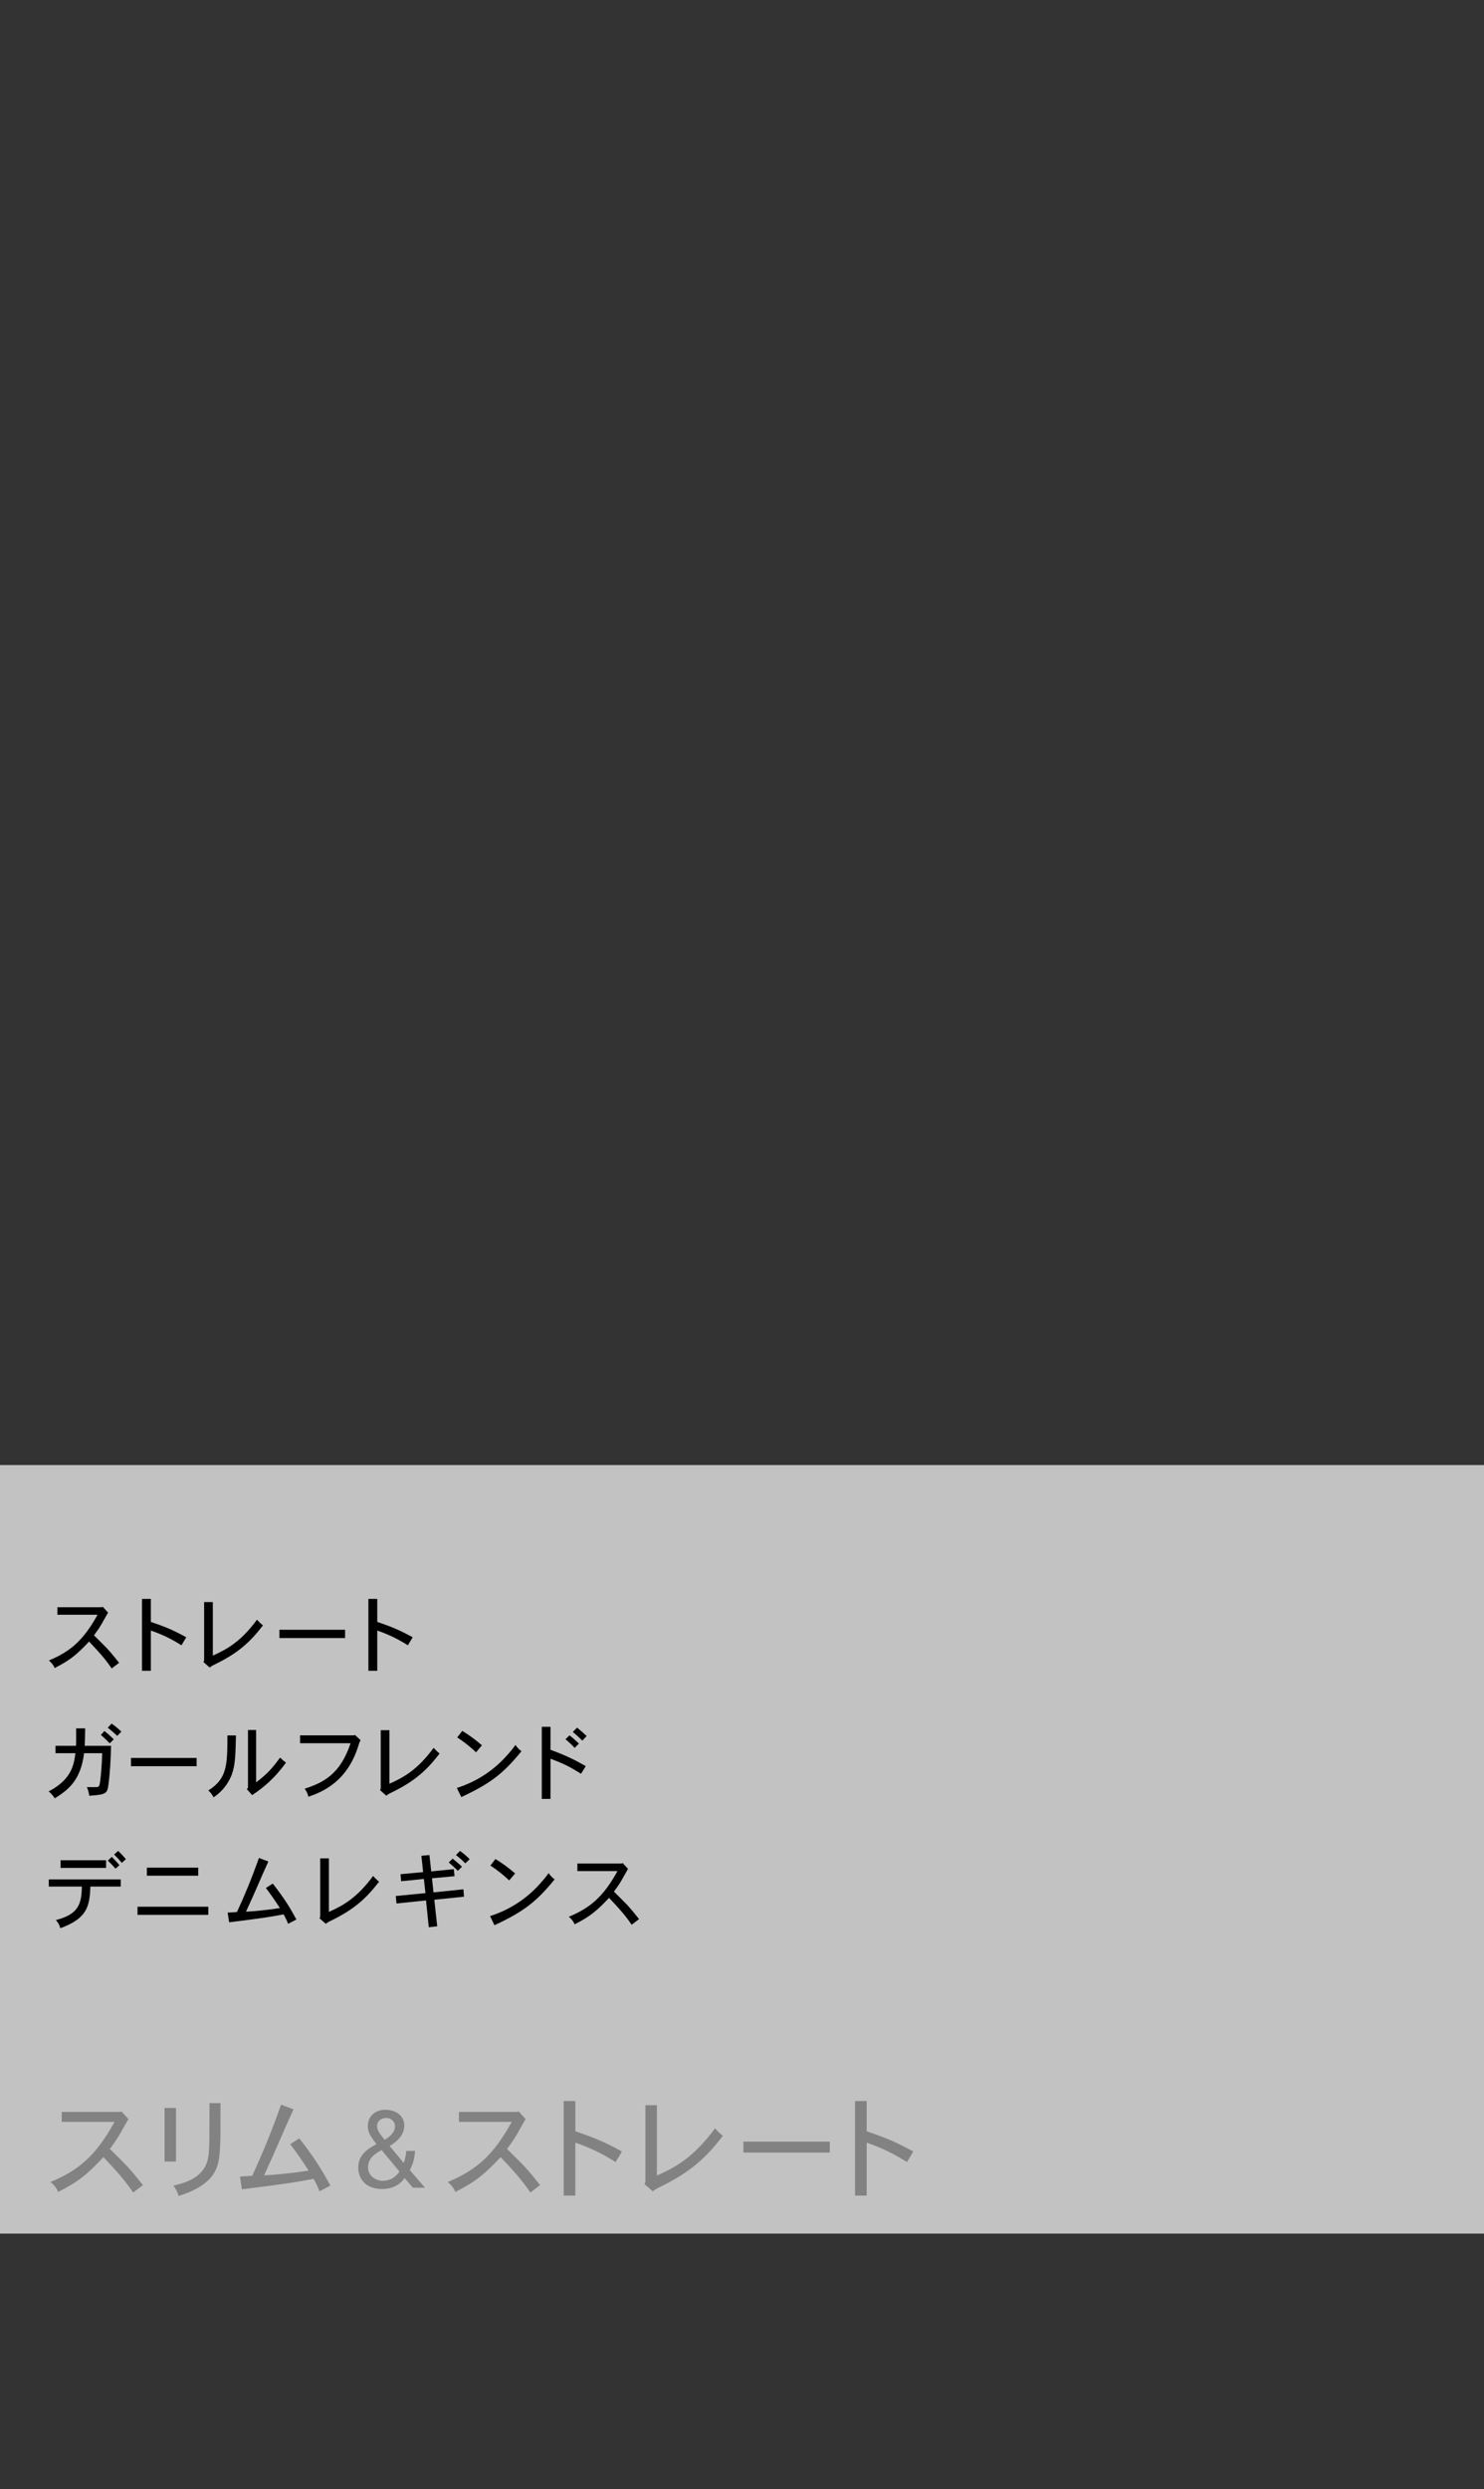 <?xml version="1.0" encoding="UTF-8"?>
<svg id="_レイヤー_1" data-name="レイヤー 1" xmlns="http://www.w3.org/2000/svg" width="340" height="570" version="1.1" viewBox="0 0 340 570">
  <rect x="0" y="0" width="340" height="570" fill="#333333" stroke="none"/>
  <defs>
    <style>
      .cls-1 {
        fill: none;
      }

      .cls-1, .cls-2, .cls-3, .cls-4 {
        stroke-width: 0px;
      }

      .cls-2 {
        fill: #fff;
        opacity: .7;
      }

      .cls-3 {
        fill: #000;
      }

      .cls-4 {
        fill: #828282;
      }
    </style>
  </defs>
  <rect class="cls-1" width="340" height="570"/>
  <rect class="cls-2" y="335.488" width="340" height="176"/>
  <g>
    <path class="cls-3" d="M12.716,401.479v-1.691h4.692c.038-.531.038-.816.038-1.14v-2.85h2.071c-.038,2.698-.057,2.888-.114,3.989h6.041c-.076,3.382-.247,6.384-.627,9.1-.266,1.786-.513,2.09-4.37,2.337-.076-.665-.266-1.387-.551-1.976h2.223c.627,0,.703-.398.836-1.405s.38-3.229.456-6.364h-4.142c-.779,6.021-3.362,8.264-6.725,10.334-.304-.494-.835-1.158-1.406-1.576,5.206-2.717,5.794-6.004,6.136-8.758h-4.559ZM23.924,396.388c.741.589,1.52,1.292,2.147,1.919l-.931.912c-.589-.608-1.311-1.311-2.033-1.919l.817-.912ZM26.85,397.509c-.608-.589-1.349-1.234-2.166-1.881l.893-.931c.76.532,1.615,1.254,2.242,1.843l-.969.969Z"/>
    <path class="cls-3" d="M45.052,402.562v1.899h-15.046v-1.899h15.046Z"/>
    <path class="cls-3" d="M54.059,397.414c-.095,4.351-.152,6.819-.969,9.005-.266.664-1.273,3.248-4.16,5.167-.285-.589-.722-1.14-1.197-1.577,4.293-2.697,4.369-5.775,4.369-12.595h1.957ZM58.676,396.16v12.006c2.507-1.918,3.609-3.097,5.49-5.68.361.36.874.798,1.349,1.158-1.235,1.672-3.438,4.617-7.751,7.429l-1.216-1.368.266-.285v-13.26h1.862Z"/>
    <path class="cls-3" d="M81.323,397.3l1.272,1.178c-.247.532-.342.817-.418,1.083-2.545,8.435-8.283,10.79-11.531,11.893-.114-.665-.456-1.35-.854-1.843,4.597-1.463,8.245-3.571,10.524-10.411h-11.569v-1.805h12.329l.247-.095Z"/>
    <path class="cls-3" d="M89.229,396.217v12.254c3.325-1.463,6.478-3.268,10.125-8.227.418.476.912.969,1.368,1.312-2.831,3.647-5.452,6.25-11.17,9.004-.247.114-.475.209-1.044.646l-1.425-1.254.152-.38v-13.355h1.995Z"/>
    <path class="cls-3" d="M104.676,409.439c1.615-.532,6.326-2.09,10.714-6.631,1.064-1.12,1.881-2.07,2.716-3.21.342.532.817,1.045,1.368,1.425-4.161,5.11-7.086,7.39-13.792,10.505l-1.007-2.089ZM109.064,401.271c-1.14-1.083-2.603-2.299-4.312-3.4l1.159-1.501c1.577.95,3.021,2.014,4.502,3.306l-1.349,1.596Z"/>
    <path class="cls-3" d="M126.126,395.438v5.262c4.123,1.501,6.27,2.717,8.074,3.742l-1.083,1.748c-2.451-1.52-3.743-2.241-6.991-3.438v9.194h-1.995v-16.508h1.995ZM131.654,400.264c-.532-.589-1.272-1.311-2.089-1.976l.912-.894c.741.57,1.539,1.273,2.166,1.881l-.988.988ZM132.205,395.628c.779.608,1.558,1.311,2.204,1.919l-.988,1.045c-.646-.627-1.424-1.368-2.185-1.976l.969-.988Z"/>
  </g>
  <g>
    <path class="cls-3" d="M27.667,430.388v1.634h-6.953c-.19,4.407-.627,7.257-6.896,9.536-.152-.665-.513-1.349-1.026-1.861,5.224-1.349,5.87-3.647,5.965-7.675h-7.58v-1.634h16.49ZM24.304,425.999v1.748h-10.429v-1.748h10.429ZM25.615,425.221c.646.646,1.254,1.291,1.748,1.899l-.893.798c-.532-.608-1.178-1.292-1.767-1.843l.912-.854ZM27.059,423.853c.608.551,1.197,1.197,1.786,1.881l-.931.854c-.551-.665-1.14-1.292-1.767-1.899l.912-.836Z"/>
    <path class="cls-3" d="M47.731,436.638v1.861h-16.224v-1.861h16.224ZM45.414,427.689v1.843h-11.759v-1.843h11.759Z"/>
    <path class="cls-3" d="M52.161,437.986l2.127-.133c1.71-3.667,3.381-7.713,5.034-12.387l2.166.817c-1.159,2.546-1.292,2.83-2.489,5.604-.456,1.063-1.539,3.514-2.641,5.889,1.862-.095,4.939-.38,7.77-.836-1.387-2.108-1.767-2.659-3.211-4.597l1.577-1.008c3.059,3.895,4.236,6.079,5.414,8.227l-1.9.987c-.285-.74-.646-1.501-1.026-2.165-3.685.684-4.559.816-12.481,1.823l-.342-2.223Z"/>
    <path class="cls-3" d="M75.358,425.562v12.253c3.325-1.463,6.478-3.268,10.125-8.226.418.475.912.969,1.368,1.311-2.831,3.647-5.452,6.25-11.17,9.005-.247.114-.475.209-1.044.646l-1.425-1.254.152-.38v-13.354h1.995Z"/>
    <path class="cls-3" d="M98.386,424.803l.418,3.742,5.167-.513.171,1.614-5.167.475.342,3.23,6.858-.703.133,1.69-6.801.703.665,6.079-1.938.209-.627-6.137-6.763.703-.171-1.71,6.801-.664-.361-3.249-5.205.532-.152-1.615,5.186-.475-.399-3.742,1.843-.171ZM103.706,425.619c.722.589,1.481,1.216,2.146,1.862l-.95.931c-.646-.646-1.33-1.273-2.09-1.919l.893-.874ZM106.612,426.702c-.665-.665-1.387-1.311-2.146-1.899l.931-.95c.798.57,1.577,1.254,2.204,1.899l-.988.95Z"/>
    <path class="cls-3" d="M112.276,438.784c1.615-.532,6.326-2.09,10.714-6.63,1.064-1.121,1.88-2.07,2.716-3.211.342.532.817,1.045,1.368,1.425-4.161,5.11-7.086,7.391-13.792,10.506l-1.007-2.09ZM116.665,430.615c-1.14-1.083-2.603-2.299-4.312-3.4l1.159-1.501c1.577.95,3.021,2.014,4.502,3.306l-1.349,1.596Z"/>
    <path class="cls-3" d="M142.674,426.646l1.216,1.329c-.247.399-1.216,2.146-1.425,2.508-.532.931-.969,1.558-1.805,2.697.475.476,2.603,2.565,3.001,3.002,1.007,1.102,1.577,1.824,2.755,3.286l-1.691,1.292c-1.463-2.108-2.717-3.571-5.186-6.155-2.888,3.078-4.445,4.312-7.884,6.061-.266-.665-.741-1.254-1.33-1.729,4.92-2.052,7.903-4.578,11.151-10.468h-9.195v-1.729h10.145l.247-.095Z"/>
  </g>
  <g>
    <path class="cls-3" d="M23.545,367.955l1.216,1.329c-.247.399-1.216,2.146-1.425,2.508-.532.931-.969,1.558-1.805,2.697.475.476,2.603,2.565,3.001,3.002,1.007,1.102,1.577,1.824,2.755,3.286l-1.691,1.292c-1.463-2.108-2.717-3.571-5.186-6.155-2.888,3.078-4.445,4.312-7.884,6.061-.266-.665-.741-1.254-1.33-1.729,4.92-2.052,7.903-4.578,11.151-10.468h-9.195v-1.729h10.145l.247-.095Z"/>
    <path class="cls-3" d="M34.565,366.15v5.262c2.888,1.007,4.483,1.539,8.112,3.515l-1.102,1.843c-2.394-1.501-4.274-2.413-7.01-3.382v9.214h-2.033v-16.451h2.033Z"/>
    <path class="cls-3" d="M48.759,366.872v12.253c3.325-1.463,6.478-3.268,10.125-8.226.418.475.912.969,1.368,1.311-2.831,3.647-5.452,6.25-11.17,9.005-.247.114-.475.209-1.044.646l-1.425-1.254.152-.38v-13.354h1.995Z"/>
    <path class="cls-3" d="M79.062,373.217v1.899h-15.046v-1.899h15.046Z"/>
    <path class="cls-3" d="M86.436,366.15v5.262c2.888,1.007,4.483,1.539,8.112,3.515l-1.102,1.843c-2.394-1.501-4.274-2.413-7.01-3.382v9.214h-2.033v-16.451h2.033Z"/>
  </g>
  <g>
    <path class="cls-4" d="M27.82,483.51l1.6,1.75c-.325.524-1.6,2.824-1.875,3.299-.7,1.225-1.275,2.05-2.375,3.549.625.625,3.424,3.375,3.949,3.949,1.325,1.45,2.075,2.399,3.625,4.324l-2.225,1.699c-1.925-2.774-3.574-4.698-6.823-8.098-3.799,4.049-5.849,5.674-10.373,7.973-.35-.874-.975-1.649-1.75-2.274,6.473-2.699,10.397-6.023,14.671-13.771h-12.097v-2.274h13.347l.325-.125Z"/>
    <path class="cls-4" d="M40.322,482.71v12.272h-2.624v-12.272h2.624ZM50.52,481.61c0,8.373-.025,9.022-.125,10.522-.175,2.3-.35,4.599-2.25,6.698-1.625,1.774-4.174,3.124-7.223,4.024-.225-.8-.675-1.7-1.2-2.35,2.349-.55,6.698-1.6,7.823-5.773.45-1.875.45-2.925.45-13.122h2.524Z"/>
    <path class="cls-4" d="M54.974,498.432l2.799-.176c2.25-4.823,4.449-10.147,6.623-16.296l2.85,1.075c-1.525,3.349-1.7,3.724-3.274,7.373-.6,1.399-2.024,4.624-3.474,7.748,2.45-.125,6.499-.5,10.223-1.1-1.825-2.774-2.325-3.499-4.224-6.049l2.075-1.324c4.024,5.123,5.574,7.998,7.123,10.822l-2.5,1.3c-.375-.975-.85-1.975-1.35-2.85-4.849.899-5.999,1.075-16.421,2.399l-.45-2.924Z"/>
    <path class="cls-4" d="M92.697,498.756c-1.075,1.675-3.099,2.524-5.049,2.524-4.824,0-5.574-3.424-5.574-4.873,0-2.8,1.899-4.199,4.174-5.399-1-1.424-1.974-2.374-1.974-4.198,0-1.95,1.45-3.675,4.024-3.675,2.225,0,4.324,1.225,4.324,3.649,0,2.124-1.625,3.649-3.349,4.624l3.224,3.924c.325-.875.525-1.824.575-2.774h2.024c-.175,2.1-.45,2.824-1.2,4.399l3.474,4.023h-2.774l-1.899-2.225ZM87.423,492.357c-1.674.95-3.099,1.9-3.099,4.024,0,1.8,1.675,3.024,3.399,3.024,1.625,0,2.924-.825,3.799-2.125l-4.099-4.924ZM90.497,486.909c0-1.024-.774-1.899-2.049-1.899-1,0-2.049.6-2.049,1.899,0,1.075.95,2.124,1.725,3.1,1.024-.65,2.374-1.6,2.374-3.1Z"/>
    <path class="cls-4" d="M118.82,483.51l1.6,1.75c-.325.524-1.6,2.824-1.875,3.299-.7,1.225-1.275,2.05-2.375,3.549.625.625,3.424,3.375,3.949,3.949,1.325,1.45,2.075,2.399,3.625,4.324l-2.225,1.699c-1.925-2.774-3.574-4.698-6.823-8.098-3.799,4.049-5.849,5.674-10.373,7.973-.35-.874-.975-1.649-1.75-2.274,6.473-2.699,10.397-6.023,14.671-13.771h-12.097v-2.274h13.347l.325-.125Z"/>
    <path class="cls-4" d="M131.822,481.136v6.923c3.799,1.325,5.898,2.024,10.672,4.624l-1.45,2.425c-3.149-1.975-5.624-3.175-9.223-4.449v12.122h-2.674v-21.645h2.674Z"/>
    <path class="cls-4" d="M150.498,482.085v16.121c4.374-1.924,8.523-4.299,13.322-10.822.55.625,1.2,1.274,1.799,1.725-3.724,4.799-7.173,8.223-14.696,11.848-.325.149-.625.274-1.375.85l-1.875-1.649.2-.5v-17.571h2.625Z"/>
    <path class="cls-4" d="M190.119,490.434v2.499h-19.795v-2.499h19.795Z"/>
    <path class="cls-4" d="M198.571,481.136v6.923c3.8,1.325,5.898,2.024,10.673,4.624l-1.45,2.425c-3.148-1.975-5.623-3.175-9.223-4.449v12.122h-2.674v-21.645h2.674Z"/>
  </g>
</svg>